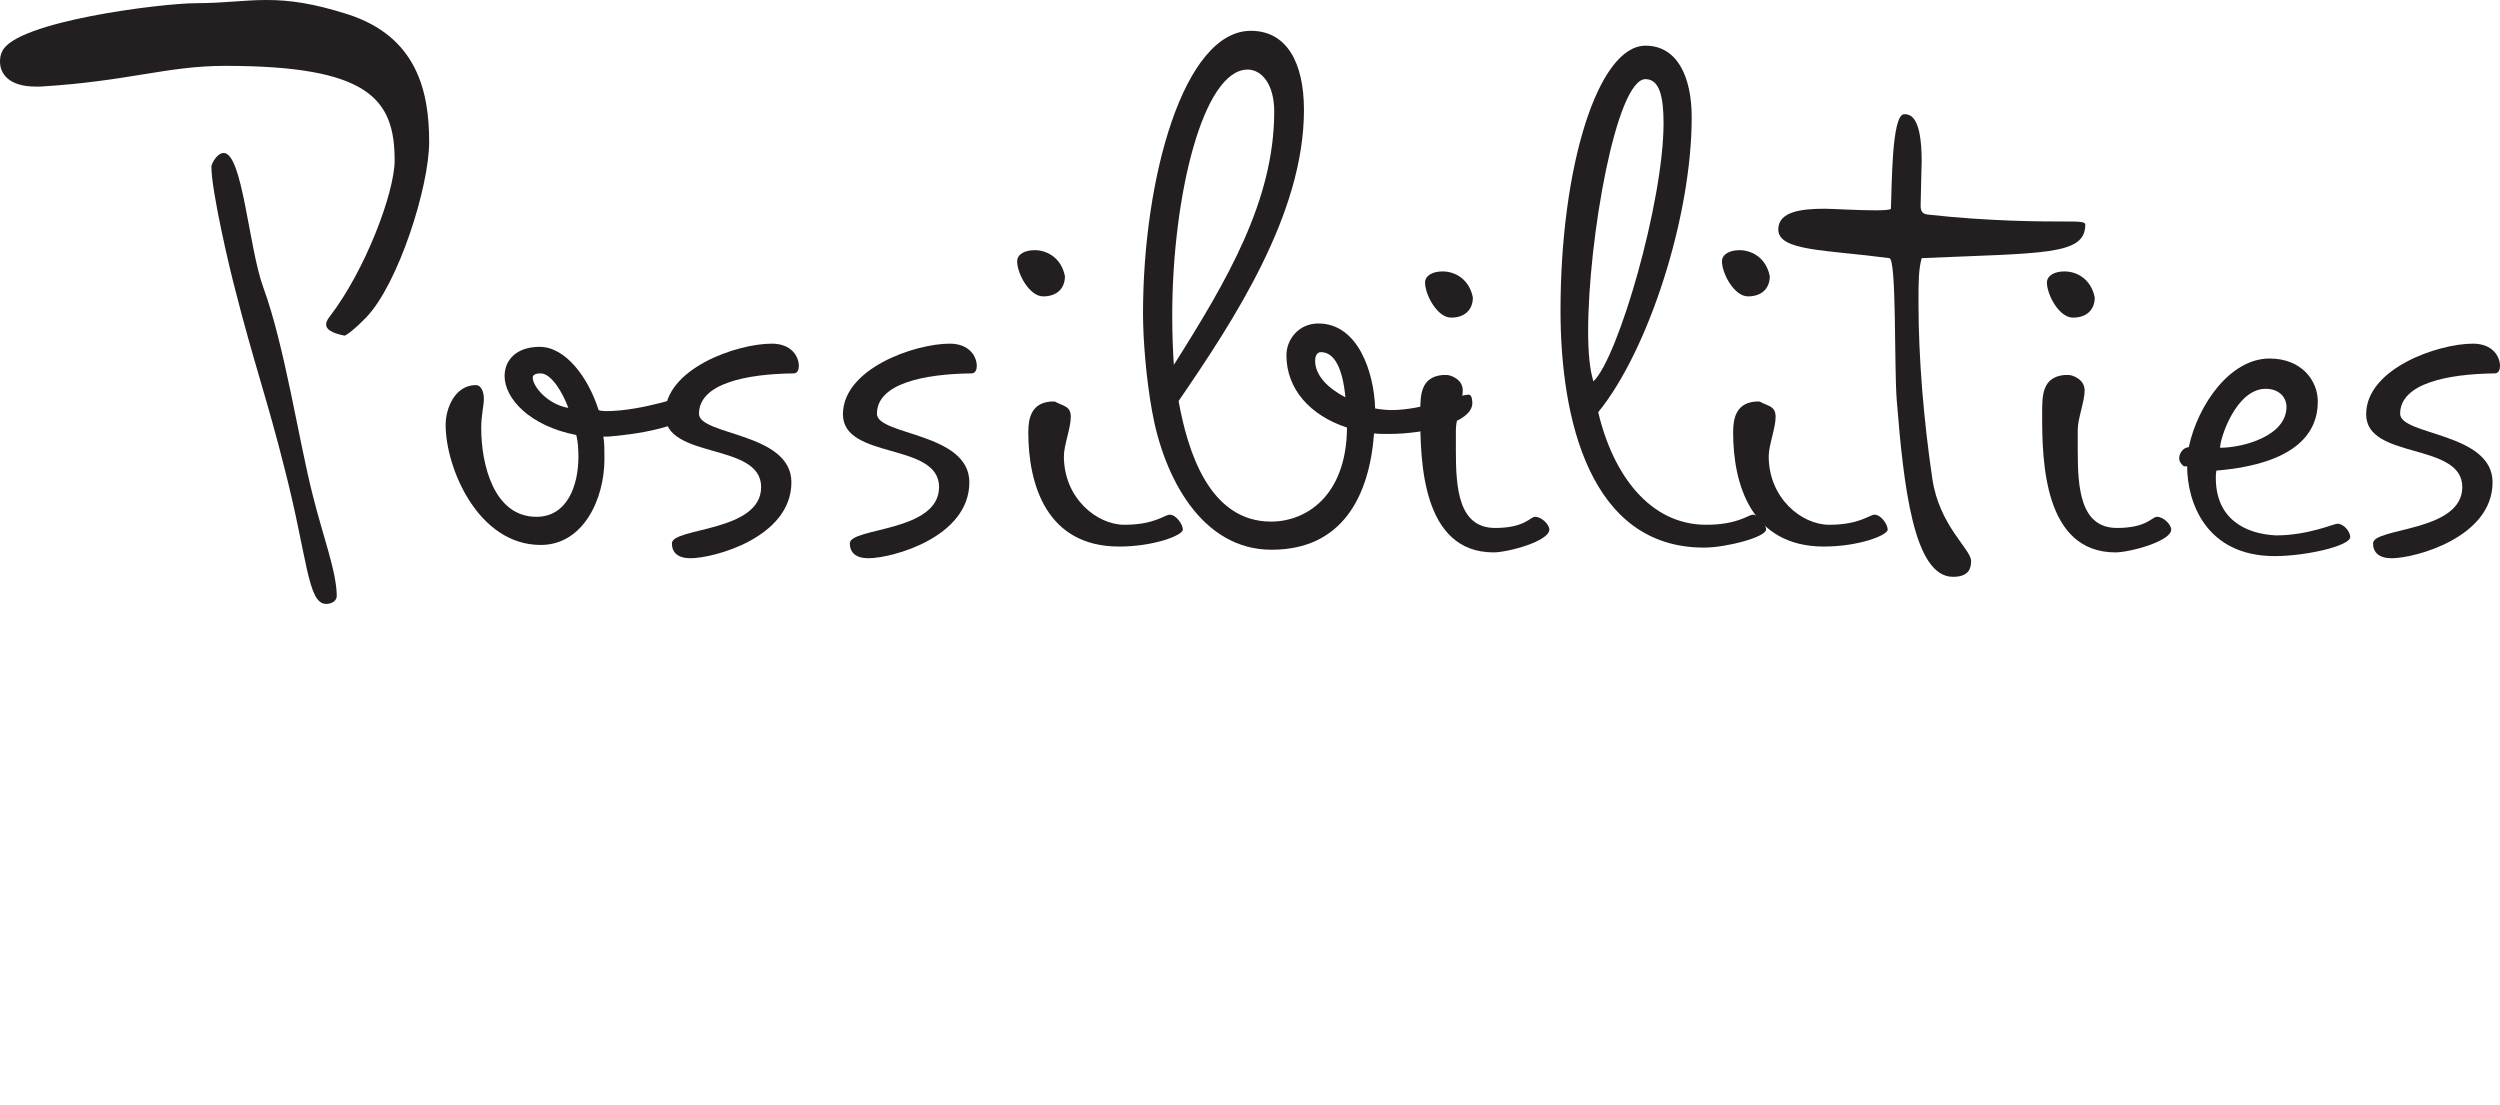 <?xml version="1.0" encoding="UTF-8"?> <svg xmlns="http://www.w3.org/2000/svg" id="Layer_1" viewBox="0 0 235.34 104"><defs><style> .cls-1 { fill: none; } .cls-2 { fill: #231f20; } </style></defs><rect class="cls-1" width="235.34" height="104"></rect><g><path class="cls-2" d="M30.7,30.55c0-.2.1-.45.3-.7,3.4-4.4,6.15-11.75,6.15-14.75,0-5.8-2.45-8.9-15.95-8.9-5.5,0-9.1,1.45-17.4,1.95h-.45C.85,8.15,0,6.95,0,5.8,0,5.45.05,5.15.2,4.85,1.45,2,15.3.3,18.45.3c2.6,0,4.5-.3,6.65-.3s4.35.3,7.65,1.35c6.5,2.1,7.65,7.25,7.65,12,0,4.25-2.9,13.35-5.9,16.5-1.45,1.5-2.05,1.75-2.05,1.75-1.25-.25-1.75-.6-1.75-1.05ZM22.15,27.3c-.55-2.05-2.25-9.35-2.25-11.6,0-.3.55-1.3,1.15-1.3,1.8,0,2.35,8.9,3.75,12.7,2,5.45,3.35,14.5,4.65,19.55.9,3.65,2.25,7.2,2.25,9.45,0,.45-.45.75-1,.75-1.75,0-1.75-4.35-3.9-12.7-1.6-6.4-2.95-10.15-4.65-16.85Z"></path><path class="cls-2" d="M56.8,41.1c.1.7.1,1.2.1,2.1,0,3.8-2,8.1-6,8.1-5.9,0-8.95-7.25-8.95-11.3,0-1.6.9-3.75,2.85-3.75.45,0,.75.55.75,1.3,0,.6-.25,1.55-.25,2.75,0,3.35,1.15,8.35,5.2,8.35,2.9,0,3.95-2.95,3.95-5.65,0-.75-.05-1.45-.2-2.05-4.4-.85-6.75-3.45-6.75-5.55,0-1.5,1.1-2.75,3.3-2.75,2.4,0,4.55,2.8,5.55,5.95.05.05.4.1.7.1,3.45,0,7.6-1.55,8.15-1.6.3,0,.4.5.4.8,0,2.35-6.4,3.05-8.35,3.2h-.45ZM50.15,35.55c0,.8,1.35,2.5,3.35,2.85-.5-1.4-1.6-3.25-2.6-3.25-.3,0-.75.05-.75.4Z"></path><path class="cls-2" d="M72.65,32.35c1.9,0,2.55,1.25,2.55,2.1,0,.3-.1.7-.5.7-4.45.05-8.9.95-8.9,3.8,0,2.05,8.7,1.75,8.7,6.45,0,5.2-7.3,7.15-9.5,7.15-1.2,0-1.75-.55-1.75-1.4,0-1.5,8.4-1.05,8.4-5.3s-9.05-2.55-9.05-6.85,6.75-6.65,10.05-6.65Z"></path><path class="cls-2" d="M89.4,32.35c1.9,0,2.55,1.25,2.55,2.1,0,.3-.1.7-.5.7-4.45.05-8.9.95-8.9,3.8,0,2.05,8.7,1.75,8.7,6.45,0,5.2-7.3,7.15-9.5,7.15-1.2,0-1.75-.55-1.75-1.4,0-1.5,8.4-1.05,8.4-5.3s-9.05-2.55-9.05-6.85,6.75-6.65,10.05-6.65Z"></path><path class="cls-2" d="M97.4,23.55c1.15,0,2.5.7,2.85,2.45,0,1.15-.75,1.9-2.05,1.9s-2.45-2.15-2.45-3.3c0-.65.7-1.05,1.65-1.05ZM99.3,37.8c.8.45,1.5.4,1.5,1.45s-.65,2.65-.65,3.7c0,3.95,3.1,6.45,5.7,6.45,2.85,0,3.8-.95,4.25-.95.65,0,1.25.95,1.25,1.4,0,.55-2.75,1.6-6,1.6-6.9,0-8.55-5.95-8.55-10.75,0-1.35.3-2.75,2.1-2.9h.4Z"></path><path class="cls-2" d="M126.8,40.4v-.15c-3.5-1.15-5.7-3.65-5.7-6.8,0-1.55,1.2-3,3-3,3.75,0,5.25,4.6,5.35,8,.55.1,1.1.15,1.55.15,2.95,0,6.15-1.4,7.25-1.45.3,0,.35.5.35.8,0,1.8-4.25,2.9-7.9,2.9-.5,0-.9,0-1.35-.05-.45,6-3.05,10.95-9.65,10.95s-10.15-6.85-11.25-13.05c-.55-3.05-.85-6.65-.85-9.2,0-12.8,3.85-26.6,10.15-26.6,3.35,0,5,2.95,5,7.45,0,9.8-6.6,19.8-11.8,27.4.85,4.75,2.9,11.35,8.7,11.35,3.3,0,7.05-2.4,7.15-8.7ZM110.5,34.35c5.05-8,9.45-15.5,9.45-23.85,0-2.6-1.2-3.95-2.5-3.95-4.2,0-7.1,11.9-7.1,23.15,0,1.6.05,3.1.15,4.65ZM126.65,37.4c-.25-2.65-1-4.25-2.3-4.25-.45,0-.55.5-.55.8,0,1.45,1.3,2.65,2.85,3.45Z"></path><path class="cls-2" d="M136.2,35.3c.35,0,1.5.4,1.5,1.45s-.65,2.65-.65,3.7v2c0,3.5.25,7.25,3.7,7.25,2.8,0,3.3-1.05,3.75-1.05.65,0,1.35.75,1.35,1.2,0,1.1-3.9,2.15-5.25,2.15-6.75,0-6.9-8.65-6.9-12.85v-.3c0-1.6,0-3.35,2.1-3.55h.4ZM135.8,25.55c1.15,0,2.5.7,2.85,2.45,0,1.15-.75,1.9-2.05,1.9s-2.45-2.15-2.45-3.3c0-.65.7-1.05,1.65-1.05Z"></path><path class="cls-2" d="M146.9,29.25c0-13.65,3.55-24.95,8-24.95,2.95,0,4.35,2.85,4.35,6.75,0,9.4-4.1,22-8.8,27.75,1.4,5.95,4.9,10.6,10.15,10.6,3,0,4-.95,4.4-.95.5,0,1.25.8,1.25,1.4,0,.7-3.7,1.7-5.85,1.7-10.75,0-13.5-12.15-13.5-22.3ZM149.5,31.2c0,1.95.15,3.6.5,4.7,2.35-2.25,6.6-16.95,6.6-24.3,0-2.4-.35-4.15-1.7-4.15-2.75,0-5.4,15.05-5.4,23.75Z"></path><path class="cls-2" d="M163.75,23.55c1.15,0,2.5.7,2.85,2.45,0,1.15-.75,1.9-2.05,1.9s-2.45-2.15-2.45-3.3c0-.65.7-1.05,1.65-1.05ZM165.65,37.8c.8.45,1.5.4,1.5,1.45s-.65,2.65-.65,3.7c0,3.95,3.1,6.45,5.7,6.45,2.85,0,3.8-.95,4.25-.95.65,0,1.25.95,1.25,1.4,0,.55-2.75,1.6-6,1.6-6.9,0-8.55-5.95-8.55-10.75,0-1.35.3-2.75,2.1-2.9h.4Z"></path><path class="cls-2" d="M177.85,24.3c-6-.8-10.45-.65-10.45-2.7,0-1.7,2.2-1.95,4.4-1.95.6,0,3.1.15,4.75.15.8,0,1.45-.05,1.45-.15.1-1.95.05-8.9,1.25-8.9.55,0,1.65.15,1.65,4.45,0,.55-.05,1.2-.05,1.9,0,.45-.05,1.9-.05,2.25,0,.45.1.8.7.85,5.8.65,10.85.65,12.8.65,1.4,0,2,0,2,.3,0,2.9-3.9,2.65-15.4,3.15-.3,1.1-.3,2.15-.3,4.3,0,5.15.5,11.05,1.3,16.45.65,4.45,3.65,6.65,3.65,7.75,0,.5-.05,1.5-1.7,1.5-3.7,0-4.65-8.5-5.3-16.65-.25-3.15,0-13.35-.7-13.35Z"></path><path class="cls-2" d="M194.74,35.3c.35,0,1.5.4,1.5,1.45s-.65,2.65-.65,3.7v2c0,3.5.25,7.25,3.7,7.25,2.8,0,3.3-1.05,3.75-1.05.65,0,1.35.75,1.35,1.2,0,1.1-3.9,2.15-5.25,2.15-6.75,0-6.9-8.65-6.9-12.85v-.3c0-1.6,0-3.35,2.1-3.55h.4ZM194.34,25.55c1.15,0,2.5.7,2.85,2.45,0,1.15-.75,1.9-2.05,1.9s-2.45-2.15-2.45-3.3c0-.65.7-1.05,1.65-1.05Z"></path><path class="cls-2" d="M220.04,49.3c.6,0,1.2.75,1.2,1.25,0,.85-4.2,1.8-7.1,1.8-6.5,0-8.25-5.1-8.25-8.45h-.3s-.45-.3-.45-.75c0-.55.45-1.05.9-1.05.85-4,3.9-8.35,7.6-8.35,3.05,0,4.55,2.1,4.55,4.05,0,2.8-1.85,5.85-9.55,6.5-.05.25-.05.45-.05.7,0,3.8,2.7,5.25,5.65,5.4,3.05,0,5.45-1.1,5.8-1.1ZM215.24,38.3c0-.9-.7-1.7-1.95-1.7-2.8,0-4.3,4.65-4.3,5.55,2.15,0,6.25-1.1,6.25-3.85Z"></path><path class="cls-2" d="M232.79,32.35c1.9,0,2.55,1.25,2.55,2.1,0,.3-.1.7-.5.7-4.45.05-8.9.95-8.9,3.8,0,2.05,8.7,1.75,8.7,6.45,0,5.2-7.3,7.15-9.5,7.15-1.2,0-1.75-.55-1.75-1.4,0-1.5,8.4-1.05,8.4-5.3s-9.05-2.55-9.05-6.85,6.75-6.65,10.05-6.65Z"></path></g></svg> 